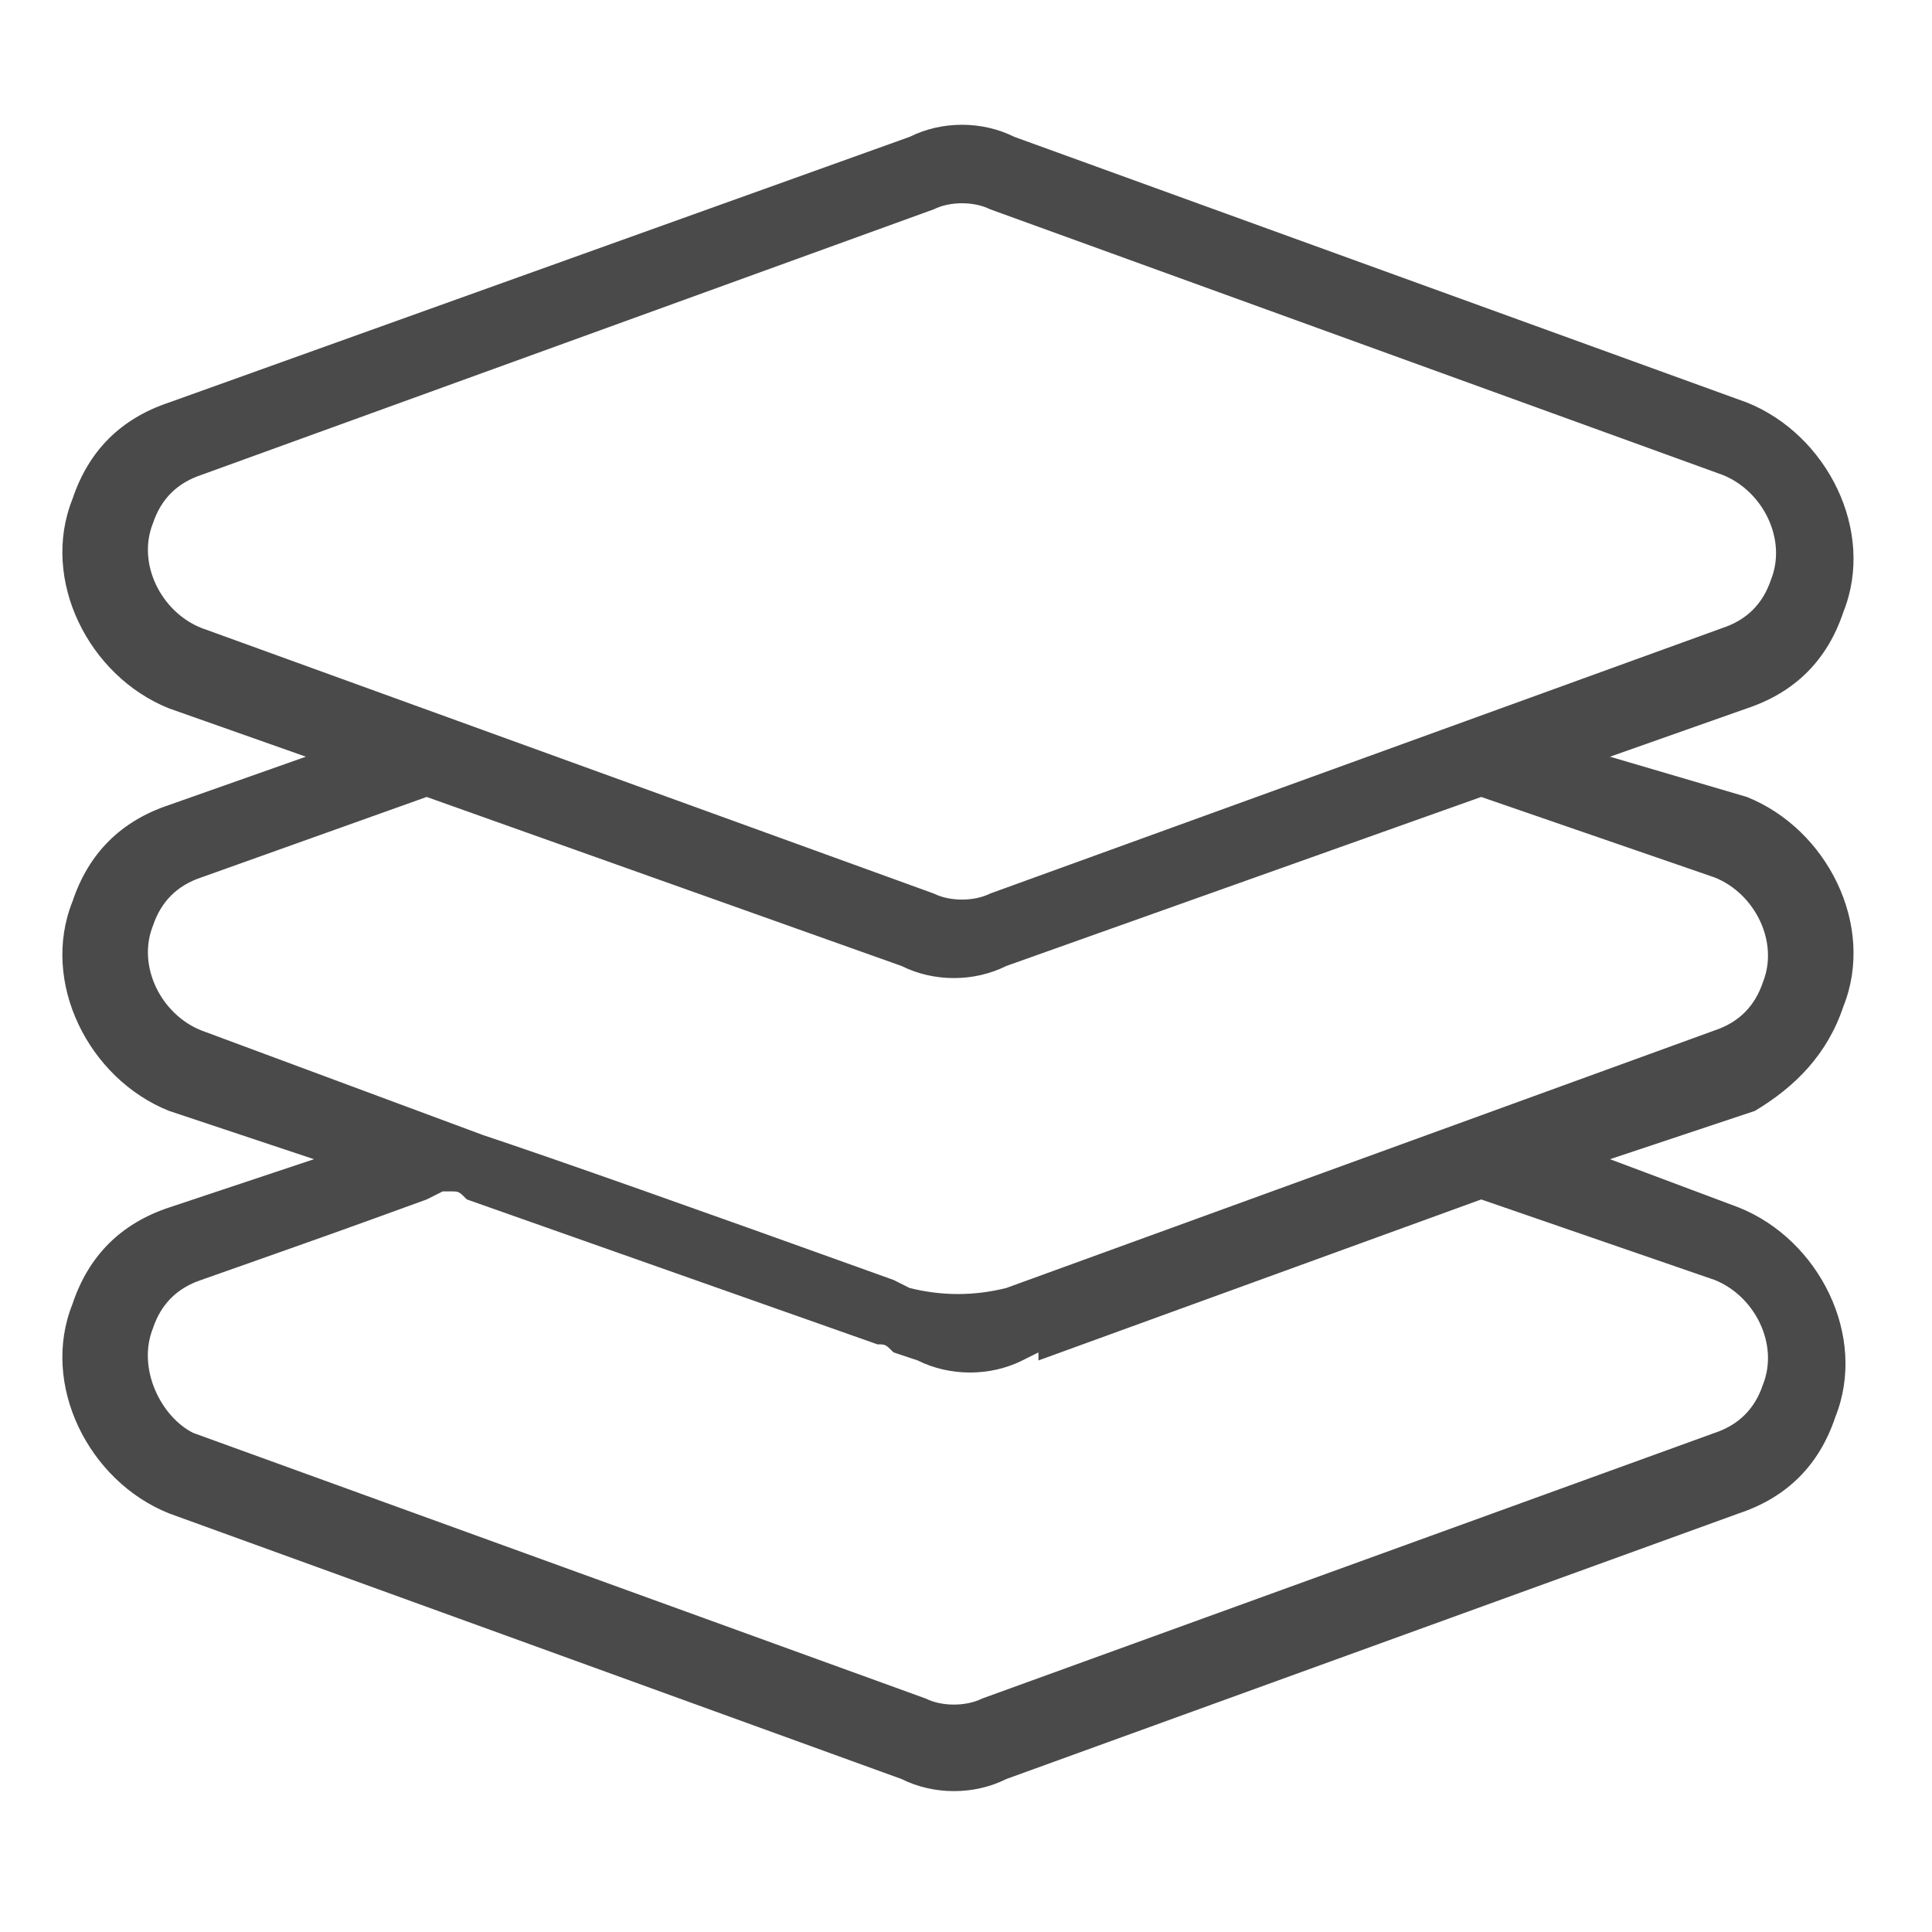 <?xml version="1.0" encoding="utf-8"?>
<!-- Generator: Adobe Illustrator 22.1.0, SVG Export Plug-In . SVG Version: 6.00 Build 0)  -->
<svg version="1.1" id="Layer_1" xmlns="http://www.w3.org/2000/svg" xmlns:xlink="http://www.w3.org/1999/xlink" x="0px" y="0px"
	 viewBox="0 0 24 24" style="enable-background:new 0 0 24 24;" xml:space="preserve">
<style type="text/css">
	.st0{fill:#4A4A4A;}
</style>
<title>SDK</title>
<desc>Created with Sketch.</desc>
<path class="st0" d="M22.9,12.5c0.4-1-0.2-2.2-1.2-2.6L20,9.4l1.7-0.6c0.6-0.2,1-0.6,1.2-1.2c0.4-1-0.2-2.2-1.2-2.6l-9.1-3.3
	c-0.4-0.2-0.9-0.2-1.3,0L2.1,5c-0.6,0.2-1,0.6-1.2,1.2c-0.4,1,0.2,2.2,1.2,2.6l1.7,0.6L2.1,10c-0.6,0.2-1,0.6-1.2,1.2
	c-0.4,1,0.2,2.2,1.2,2.6l1.8,0.6L2.1,15c-0.6,0.2-1,0.6-1.2,1.2c-0.4,1,0.2,2.2,1.2,2.6l9.1,3.3c0.4,0.2,0.9,0.2,1.3,0l9.1-3.3
	c0.6-0.2,1-0.6,1.2-1.2c0.4-1-0.2-2.2-1.2-2.6L20,14.4l1.8-0.6C22.3,13.5,22.7,13.1,22.9,12.5z M1.9,6.5C2,6.2,2.2,6,2.5,5.9
	l9.1-3.3c0.2-0.1,0.5-0.1,0.7,0l9.1,3.3c0.5,0.2,0.8,0.8,0.6,1.3c-0.1,0.3-0.3,0.5-0.6,0.6l-9.1,3.3c-0.2,0.1-0.5,0.1-0.7,0L2.5,7.8
	C2,7.6,1.7,7,1.9,6.5z M12.9,16.9l5.5-2l2.9,1c0.5,0.2,0.8,0.8,0.6,1.3c-0.1,0.3-0.3,0.5-0.6,0.6l-9.1,3.3c-0.2,0.1-0.5,0.1-0.7,0
	l-9.1-3.3C2,17.6,1.7,17,1.9,16.5C2,16.2,2.2,16,2.5,15.9c1.7-0.6,1.7-0.6,2.8-1l0.2-0.1c0,0,0,0,0.1,0c0.1,0,0.1,0,0.2,0.1l5.1,1.8
	c0.1,0,0.1,0,0.2,0.1c0,0,0,0,0,0l0.3,0.1c0.4,0.2,0.9,0.2,1.3,0l0.2-0.1C12.9,16.9,12.9,16.9,12.9,16.9z M12.5,16
	c-0.4,0.1-0.8,0.1-1.2,0l-0.2-0.1c-2.5-0.9-4.2-1.5-5.1-1.8l-3.5-1.3C2,12.6,1.7,12,1.9,11.5C2,11.2,2.2,11,2.5,10.9l2.8-1l0,0
	l5.9,2.1c0.4,0.2,0.9,0.2,1.3,0l5.9-2.1l2.9,1c0.5,0.2,0.8,0.8,0.6,1.3c-0.1,0.3-0.3,0.5-0.6,0.6L12.5,16z"/>
</svg>
